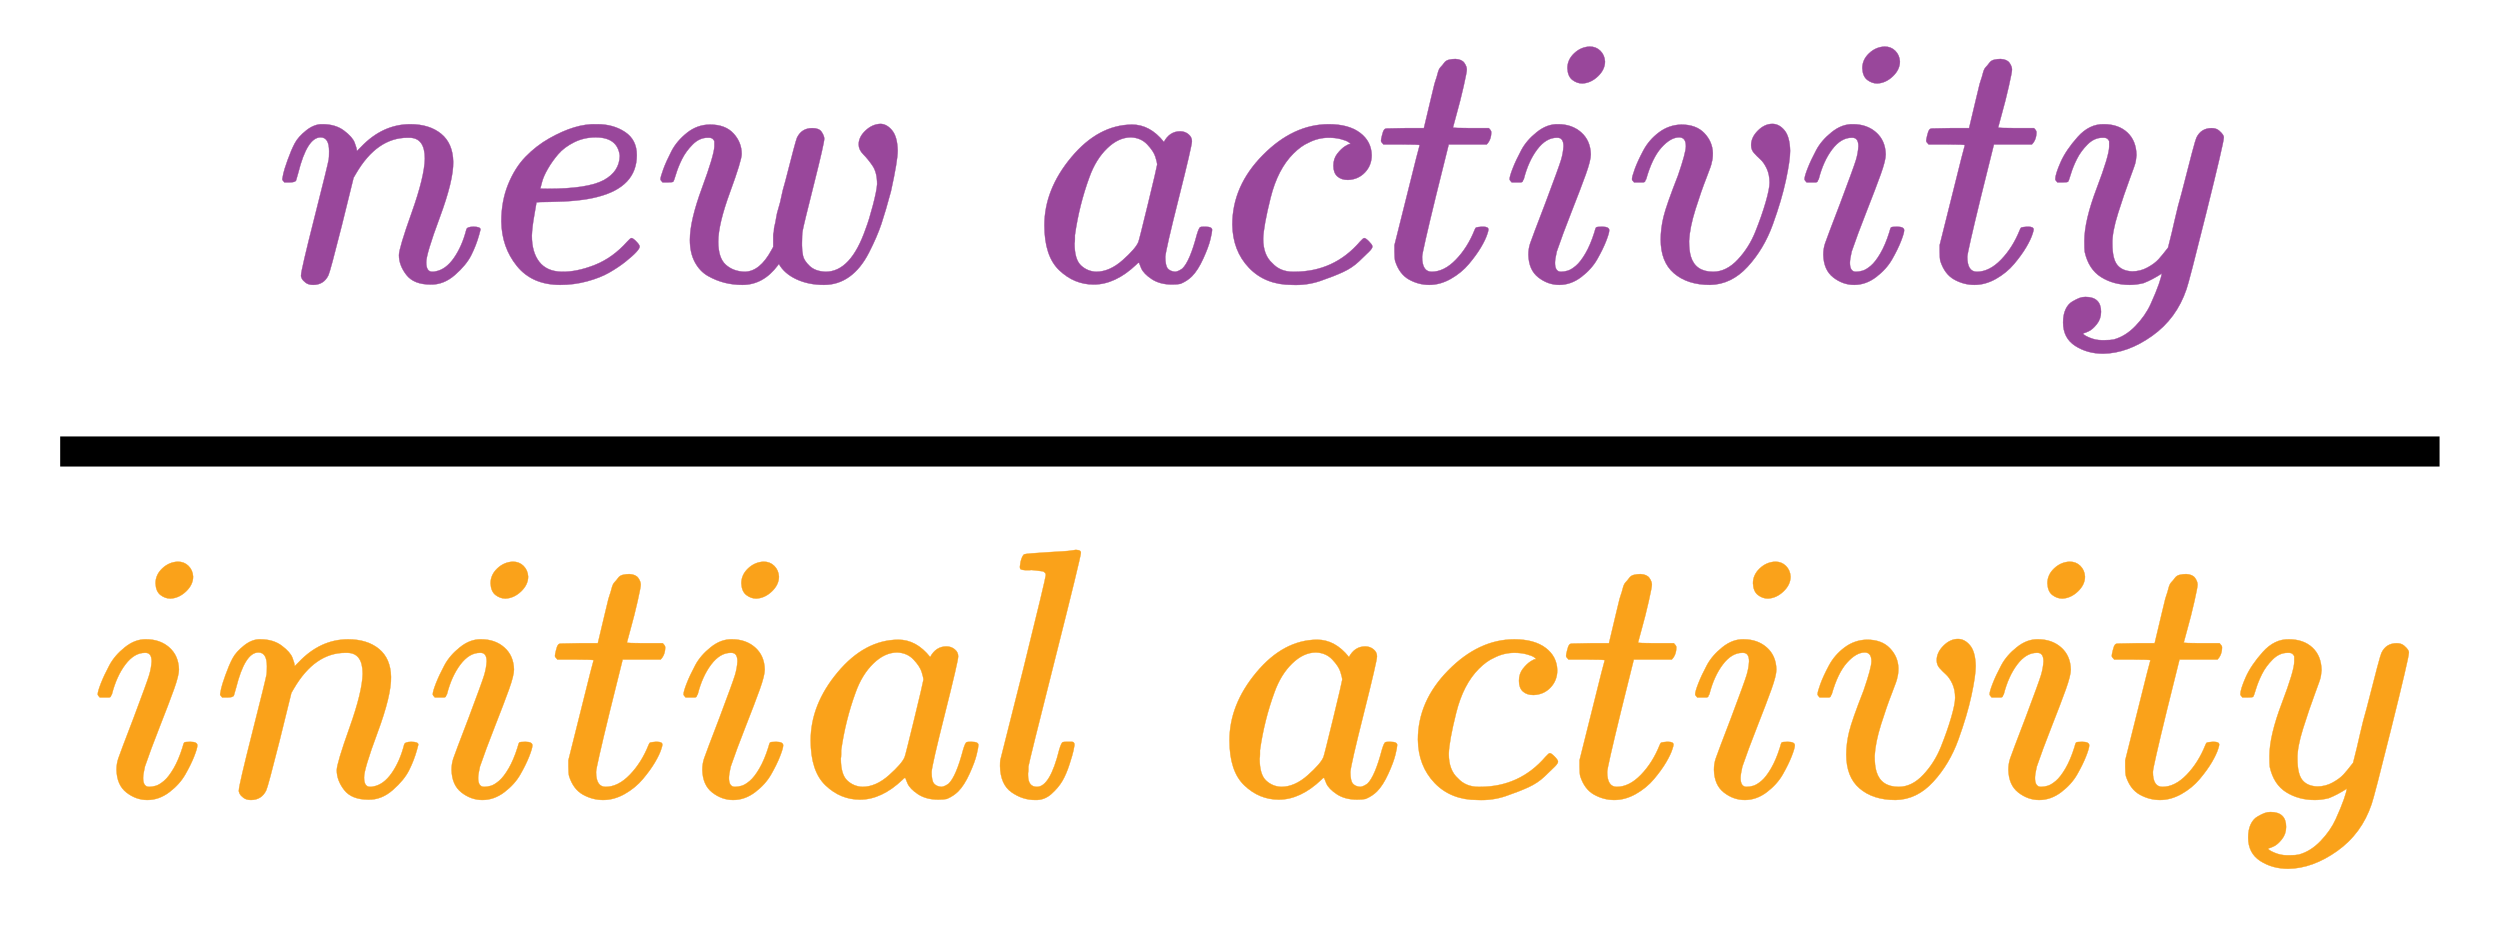 <svg xmlns:xlink="http://www.w3.org/1999/xlink" width="11.577ex" height="4.343ex" style="vertical-align: -1.671ex;" viewBox="0 -1150.1 4984.5 1869.7" role="img" focusable="false" xmlns="http://www.w3.org/2000/svg" aria-labelledby="MathJax-SVG-1-Title">
<title id="MathJax-SVG-1-Title">{\displaystyle {\tfrac {\color {Purple}new\ activity}{\color {YellowOrange}initial\ activity}}}</title>
<defs aria-hidden="true">
<path stroke-width="1" id="E1-MJMATHI-6E" d="M21 287Q22 293 24 303T36 341T56 388T89 425T135 442Q171 442 195 424T225 390T231 369Q231 367 232 367L243 378Q304 442 382 442Q436 442 469 415T503 336T465 179T427 52Q427 26 444 26Q450 26 453 27Q482 32 505 65T540 145Q542 153 560 153Q580 153 580 145Q580 144 576 130Q568 101 554 73T508 17T439 -10Q392 -10 371 17T350 73Q350 92 386 193T423 345Q423 404 379 404H374Q288 404 229 303L222 291L189 157Q156 26 151 16Q138 -11 108 -11Q95 -11 87 -5T76 7T74 17Q74 30 112 180T152 343Q153 348 153 366Q153 405 129 405Q91 405 66 305Q60 285 60 284Q58 278 41 278H27Q21 284 21 287Z"></path>
<path stroke-width="1" id="E1-MJMATHI-65" d="M39 168Q39 225 58 272T107 350T174 402T244 433T307 442H310Q355 442 388 420T421 355Q421 265 310 237Q261 224 176 223Q139 223 138 221Q138 219 132 186T125 128Q125 81 146 54T209 26T302 45T394 111Q403 121 406 121Q410 121 419 112T429 98T420 82T390 55T344 24T281 -1T205 -11Q126 -11 83 42T39 168ZM373 353Q367 405 305 405Q272 405 244 391T199 357T170 316T154 280T149 261Q149 260 169 260Q282 260 327 284T373 353Z"></path>
<path stroke-width="1" id="E1-MJMATHI-77" d="M580 385Q580 406 599 424T641 443Q659 443 674 425T690 368Q690 339 671 253Q656 197 644 161T609 80T554 12T482 -11Q438 -11 404 5T355 48Q354 47 352 44Q311 -11 252 -11Q226 -11 202 -5T155 14T118 53T104 116Q104 170 138 262T173 379Q173 380 173 381Q173 390 173 393T169 400T158 404H154Q131 404 112 385T82 344T65 302T57 280Q55 278 41 278H27Q21 284 21 287Q21 293 29 315T52 366T96 418T161 441Q204 441 227 416T250 358Q250 340 217 250T184 111Q184 65 205 46T258 26Q301 26 334 87L339 96V119Q339 122 339 128T340 136T341 143T342 152T345 165T348 182T354 206T362 238T373 281Q402 395 406 404Q419 431 449 431Q468 431 475 421T483 402Q483 389 454 274T422 142Q420 131 420 107V100Q420 85 423 71T442 42T487 26Q558 26 600 148Q609 171 620 213T632 273Q632 306 619 325T593 357T580 385Z"></path>
<path stroke-width="1" id="E1-MJMATHI-61" d="M33 157Q33 258 109 349T280 441Q331 441 370 392Q386 422 416 422Q429 422 439 414T449 394Q449 381 412 234T374 68Q374 43 381 35T402 26Q411 27 422 35Q443 55 463 131Q469 151 473 152Q475 153 483 153H487Q506 153 506 144Q506 138 501 117T481 63T449 13Q436 0 417 -8Q409 -10 393 -10Q359 -10 336 5T306 36L300 51Q299 52 296 50Q294 48 292 46Q233 -10 172 -10Q117 -10 75 30T33 157ZM351 328Q351 334 346 350T323 385T277 405Q242 405 210 374T160 293Q131 214 119 129Q119 126 119 118T118 106Q118 61 136 44T179 26Q217 26 254 59T298 110Q300 114 325 217T351 328Z"></path>
<path stroke-width="1" id="E1-MJMATHI-63" d="M34 159Q34 268 120 355T306 442Q362 442 394 418T427 355Q427 326 408 306T360 285Q341 285 330 295T319 325T330 359T352 380T366 386H367Q367 388 361 392T340 400T306 404Q276 404 249 390Q228 381 206 359Q162 315 142 235T121 119Q121 73 147 50Q169 26 205 26H209Q321 26 394 111Q403 121 406 121Q410 121 419 112T429 98T420 83T391 55T346 25T282 0T202 -11Q127 -11 81 37T34 159Z"></path>
<path stroke-width="1" id="E1-MJMATHI-74" d="M26 385Q19 392 19 395Q19 399 22 411T27 425Q29 430 36 430T87 431H140L159 511Q162 522 166 540T173 566T179 586T187 603T197 615T211 624T229 626Q247 625 254 615T261 596Q261 589 252 549T232 470L222 433Q222 431 272 431H323Q330 424 330 420Q330 398 317 385H210L174 240Q135 80 135 68Q135 26 162 26Q197 26 230 60T283 144Q285 150 288 151T303 153H307Q322 153 322 145Q322 142 319 133Q314 117 301 95T267 48T216 6T155 -11Q125 -11 98 4T59 56Q57 64 57 83V101L92 241Q127 382 128 383Q128 385 77 385H26Z"></path>
<path stroke-width="1" id="E1-MJMATHI-69" d="M184 600Q184 624 203 642T247 661Q265 661 277 649T290 619Q290 596 270 577T226 557Q211 557 198 567T184 600ZM21 287Q21 295 30 318T54 369T98 420T158 442Q197 442 223 419T250 357Q250 340 236 301T196 196T154 83Q149 61 149 51Q149 26 166 26Q175 26 185 29T208 43T235 78T260 137Q263 149 265 151T282 153Q302 153 302 143Q302 135 293 112T268 61T223 11T161 -11Q129 -11 102 10T74 74Q74 91 79 106T122 220Q160 321 166 341T173 380Q173 404 156 404H154Q124 404 99 371T61 287Q60 286 59 284T58 281T56 279T53 278T49 278T41 278H27Q21 284 21 287Z"></path>
<path stroke-width="1" id="E1-MJMATHI-76" d="M173 380Q173 405 154 405Q130 405 104 376T61 287Q60 286 59 284T58 281T56 279T53 278T49 278T41 278H27Q21 284 21 287Q21 294 29 316T53 368T97 419T160 441Q202 441 225 417T249 361Q249 344 246 335Q246 329 231 291T200 202T182 113Q182 86 187 69Q200 26 250 26Q287 26 319 60T369 139T398 222T409 277Q409 300 401 317T383 343T365 361T357 383Q357 405 376 424T417 443Q436 443 451 425T467 367Q467 340 455 284T418 159T347 40T241 -11Q177 -11 139 22Q102 54 102 117Q102 148 110 181T151 298Q173 362 173 380Z"></path>
<path stroke-width="1" id="E1-MJMATHI-79" d="M21 287Q21 301 36 335T84 406T158 442Q199 442 224 419T250 355Q248 336 247 334Q247 331 231 288T198 191T182 105Q182 62 196 45T238 27Q261 27 281 38T312 61T339 94Q339 95 344 114T358 173T377 247Q415 397 419 404Q432 431 462 431Q475 431 483 424T494 412T496 403Q496 390 447 193T391 -23Q363 -106 294 -155T156 -205Q111 -205 77 -183T43 -117Q43 -95 50 -80T69 -58T89 -48T106 -45Q150 -45 150 -87Q150 -107 138 -122T115 -142T102 -147L99 -148Q101 -153 118 -160T152 -167H160Q177 -167 186 -165Q219 -156 247 -127T290 -65T313 -9T321 21L315 17Q309 13 296 6T270 -6Q250 -11 231 -11Q185 -11 150 11T104 82Q103 89 103 113Q103 170 138 262T173 379Q173 380 173 381Q173 390 173 393T169 400T158 404H154Q131 404 112 385T82 344T65 302T57 280Q55 278 41 278H27Q21 284 21 287Z"></path>
<path stroke-width="1" id="E1-MJMATHI-6C" d="M117 59Q117 26 142 26Q179 26 205 131Q211 151 215 152Q217 153 225 153H229Q238 153 241 153T246 151T248 144Q247 138 245 128T234 90T214 43T183 6T137 -11Q101 -11 70 11T38 85Q38 97 39 102L104 360Q167 615 167 623Q167 626 166 628T162 632T157 634T149 635T141 636T132 637T122 637Q112 637 109 637T101 638T95 641T94 647Q94 649 96 661Q101 680 107 682T179 688Q194 689 213 690T243 693T254 694Q266 694 266 686Q266 675 193 386T118 83Q118 81 118 75T117 65V59Z"></path>
</defs>
<g stroke="currentColor" fill="currentColor" stroke-width="0" transform="matrix(1 0 0 -1 0 0)" aria-hidden="true">
<g transform="translate(120,0)">
<rect stroke="none" width="4744" height="60" x="0" y="220"></rect>
<g fill="#99479B" stroke="#99479B" transform="translate(428,590)">
<g fill="#99479B" stroke="#99479B">
<g fill="#99479B" stroke="#99479B">
 <use transform="scale(0.707)" xlink:href="#E1-MJMATHI-6E"></use>
</g>
<g fill="#99479B" stroke="#99479B" transform="translate(424,0)">
 <use transform="scale(0.707)" xlink:href="#E1-MJMATHI-65"></use>
</g>
<g fill="#99479B" stroke="#99479B" transform="translate(754,0)">
 <use transform="scale(0.707)" xlink:href="#E1-MJMATHI-77"></use>
</g>
<g fill="#99479B" stroke="#99479B"></g>
<g fill="#99479B" stroke="#99479B" transform="translate(1511,0)">
 <use transform="scale(0.707)" xlink:href="#E1-MJMATHI-61"></use>
</g>
<g fill="#99479B" stroke="#99479B" transform="translate(1885,0)">
 <use transform="scale(0.707)" xlink:href="#E1-MJMATHI-63"></use>
</g>
<g fill="#99479B" stroke="#99479B" transform="translate(2192,0)">
 <use transform="scale(0.707)" xlink:href="#E1-MJMATHI-74"></use>
</g>
<g fill="#99479B" stroke="#99479B" transform="translate(2447,0)">
 <use transform="scale(0.707)" xlink:href="#E1-MJMATHI-69"></use>
</g>
<g fill="#99479B" stroke="#99479B" transform="translate(2691,0)">
 <use transform="scale(0.707)" xlink:href="#E1-MJMATHI-76"></use>
</g>
<g fill="#99479B" stroke="#99479B" transform="translate(3035,0)">
 <use transform="scale(0.707)" xlink:href="#E1-MJMATHI-69"></use>
</g>
<g fill="#99479B" stroke="#99479B" transform="translate(3279,0)">
 <use transform="scale(0.707)" xlink:href="#E1-MJMATHI-74"></use>
</g>
<g fill="#99479B" stroke="#99479B" transform="translate(3535,0)">
 <use transform="scale(0.707)" xlink:href="#E1-MJMATHI-79"></use>
</g>
</g>
</g>
<g fill="#FAA21A" stroke="#FAA21A" transform="translate(60,-437)">
<g fill="#FAA21A" stroke="#FAA21A">
<g fill="#FAA21A" stroke="#FAA21A">
 <use transform="scale(0.707)" xlink:href="#E1-MJMATHI-69"></use>
</g>
<g fill="#FAA21A" stroke="#FAA21A" transform="translate(244,0)">
 <use transform="scale(0.707)" xlink:href="#E1-MJMATHI-6E"></use>
</g>
<g fill="#FAA21A" stroke="#FAA21A" transform="translate(668,0)">
 <use transform="scale(0.707)" xlink:href="#E1-MJMATHI-69"></use>
</g>
<g fill="#FAA21A" stroke="#FAA21A" transform="translate(913,0)">
 <use transform="scale(0.707)" xlink:href="#E1-MJMATHI-74"></use>
</g>
<g fill="#FAA21A" stroke="#FAA21A" transform="translate(1168,0)">
 <use transform="scale(0.707)" xlink:href="#E1-MJMATHI-69"></use>
</g>
<g fill="#FAA21A" stroke="#FAA21A" transform="translate(1413,0)">
 <use transform="scale(0.707)" xlink:href="#E1-MJMATHI-61"></use>
</g>
<g fill="#FAA21A" stroke="#FAA21A" transform="translate(1787,0)">
 <use transform="scale(0.707)" xlink:href="#E1-MJMATHI-6C"></use>
</g>
<g fill="#FAA21A" stroke="#FAA21A"></g>
<g fill="#FAA21A" stroke="#FAA21A" transform="translate(2248,0)">
 <use transform="scale(0.707)" xlink:href="#E1-MJMATHI-61"></use>
</g>
<g fill="#FAA21A" stroke="#FAA21A" transform="translate(2623,0)">
 <use transform="scale(0.707)" xlink:href="#E1-MJMATHI-63"></use>
</g>
<g fill="#FAA21A" stroke="#FAA21A" transform="translate(2929,0)">
 <use transform="scale(0.707)" xlink:href="#E1-MJMATHI-74"></use>
</g>
<g fill="#FAA21A" stroke="#FAA21A" transform="translate(3185,0)">
 <use transform="scale(0.707)" xlink:href="#E1-MJMATHI-69"></use>
</g>
<g fill="#FAA21A" stroke="#FAA21A" transform="translate(3429,0)">
 <use transform="scale(0.707)" xlink:href="#E1-MJMATHI-76"></use>
</g>
<g fill="#FAA21A" stroke="#FAA21A" transform="translate(3772,0)">
 <use transform="scale(0.707)" xlink:href="#E1-MJMATHI-69"></use>
</g>
<g fill="#FAA21A" stroke="#FAA21A" transform="translate(4017,0)">
 <use transform="scale(0.707)" xlink:href="#E1-MJMATHI-74"></use>
</g>
<g fill="#FAA21A" stroke="#FAA21A" transform="translate(4272,0)">
 <use transform="scale(0.707)" xlink:href="#E1-MJMATHI-79"></use>
</g>
</g>
</g>
</g>
</g>
</svg>